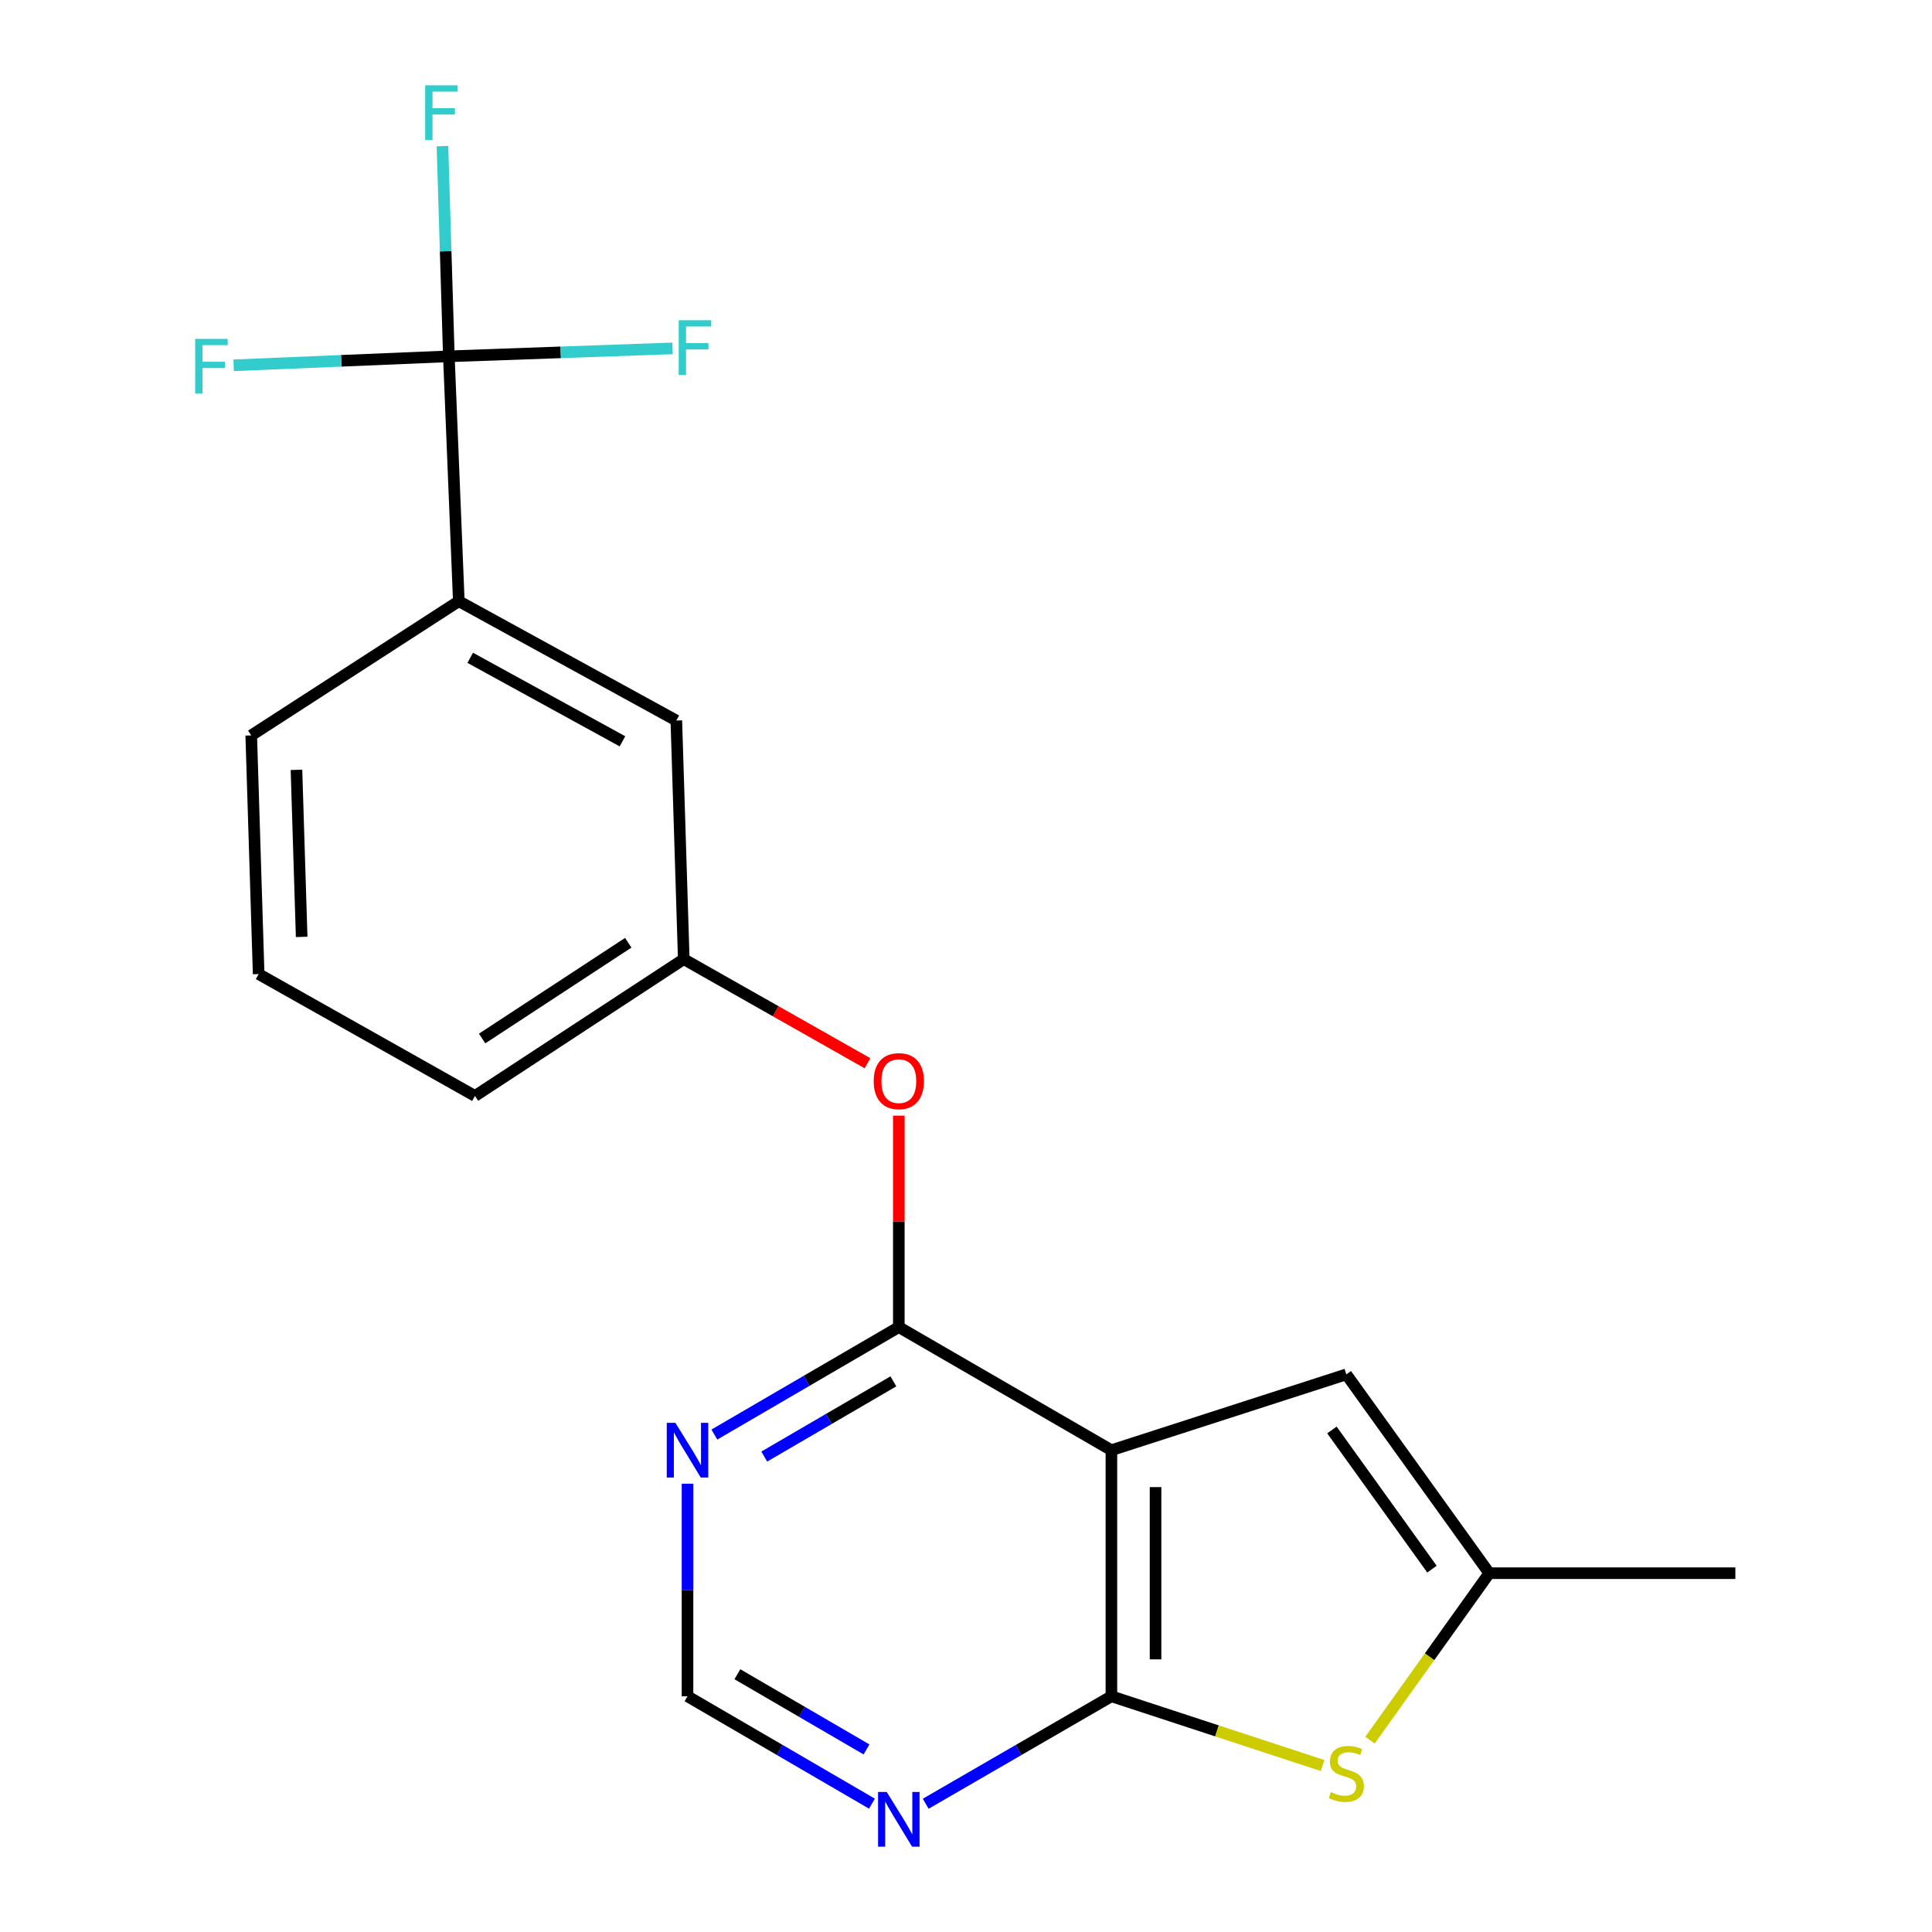 <?xml version='1.0' encoding='iso-8859-1'?>
<svg version='1.1' baseProfile='full'
              xmlns='http://www.w3.org/2000/svg'
                      xmlns:rdkit='http://www.rdkit.org/xml'
                      xmlns:xlink='http://www.w3.org/1999/xlink'
                  xml:space='preserve'
width='1000px' height='1000px' viewBox='0 0 1000 1000'>
<!-- END OF HEADER -->
<rect style='opacity:1.0;fill:#FFFFFF;stroke:none' width='1000' height='1000' x='0' y='0'> </rect>
<path class='bond-0' d='M 575.263,750.62 L 575.263,877.993' style='fill:none;fill-rule:evenodd;stroke:#000000;stroke-width:6px;stroke-linecap:butt;stroke-linejoin:miter;stroke-opacity:1' />
<path class='bond-0' d='M 598.11,769.726 L 598.11,858.887' style='fill:none;fill-rule:evenodd;stroke:#000000;stroke-width:6px;stroke-linecap:butt;stroke-linejoin:miter;stroke-opacity:1' />
<path class='bond-1' d='M 575.263,750.62 L 465.228,686.902' style='fill:none;fill-rule:evenodd;stroke:#000000;stroke-width:6px;stroke-linecap:butt;stroke-linejoin:miter;stroke-opacity:1' />
<path class='bond-4' d='M 575.263,750.62 L 696.847,711.374' style='fill:none;fill-rule:evenodd;stroke:#000000;stroke-width:6px;stroke-linecap:butt;stroke-linejoin:miter;stroke-opacity:1' />
<path class='bond-2' d='M 575.263,877.993 L 629.915,895.914' style='fill:none;fill-rule:evenodd;stroke:#000000;stroke-width:6px;stroke-linecap:butt;stroke-linejoin:miter;stroke-opacity:1' />
<path class='bond-2' d='M 629.915,895.914 L 684.568,913.835' style='fill:none;fill-rule:evenodd;stroke:#CCCC00;stroke-width:6px;stroke-linecap:butt;stroke-linejoin:miter;stroke-opacity:1' />
<path class='bond-5' d='M 575.263,877.993 L 527.205,905.806' style='fill:none;fill-rule:evenodd;stroke:#000000;stroke-width:6px;stroke-linecap:butt;stroke-linejoin:miter;stroke-opacity:1' />
<path class='bond-5' d='M 527.205,905.806 L 479.147,933.618' style='fill:none;fill-rule:evenodd;stroke:#0000FF;stroke-width:6px;stroke-linecap:butt;stroke-linejoin:miter;stroke-opacity:1' />
<path class='bond-7' d='M 465.228,686.902 L 417.493,714.711' style='fill:none;fill-rule:evenodd;stroke:#000000;stroke-width:6px;stroke-linecap:butt;stroke-linejoin:miter;stroke-opacity:1' />
<path class='bond-7' d='M 417.493,714.711 L 369.758,742.52' style='fill:none;fill-rule:evenodd;stroke:#0000FF;stroke-width:6px;stroke-linecap:butt;stroke-linejoin:miter;stroke-opacity:1' />
<path class='bond-7' d='M 462.409,714.986 L 428.994,734.452' style='fill:none;fill-rule:evenodd;stroke:#000000;stroke-width:6px;stroke-linecap:butt;stroke-linejoin:miter;stroke-opacity:1' />
<path class='bond-7' d='M 428.994,734.452 L 395.58,753.919' style='fill:none;fill-rule:evenodd;stroke:#0000FF;stroke-width:6px;stroke-linecap:butt;stroke-linejoin:miter;stroke-opacity:1' />
<path class='bond-9' d='M 465.228,686.902 L 465.228,632.182' style='fill:none;fill-rule:evenodd;stroke:#000000;stroke-width:6px;stroke-linecap:butt;stroke-linejoin:miter;stroke-opacity:1' />
<path class='bond-9' d='M 465.228,632.182 L 465.228,577.461' style='fill:none;fill-rule:evenodd;stroke:#FF0000;stroke-width:6px;stroke-linecap:butt;stroke-linejoin:miter;stroke-opacity:1' />
<path class='bond-20' d='M 709.109,900.696 L 739.972,857.492' style='fill:none;fill-rule:evenodd;stroke:#CCCC00;stroke-width:6px;stroke-linecap:butt;stroke-linejoin:miter;stroke-opacity:1' />
<path class='bond-20' d='M 739.972,857.492 L 770.834,814.288' style='fill:none;fill-rule:evenodd;stroke:#000000;stroke-width:6px;stroke-linecap:butt;stroke-linejoin:miter;stroke-opacity:1' />
<path class='bond-3' d='M 232.327,184.43 L 237.48,311.181' style='fill:none;fill-rule:evenodd;stroke:#000000;stroke-width:6px;stroke-linecap:butt;stroke-linejoin:miter;stroke-opacity:1' />
<path class='bond-13' d='M 232.327,184.43 L 230.668,130.036' style='fill:none;fill-rule:evenodd;stroke:#000000;stroke-width:6px;stroke-linecap:butt;stroke-linejoin:miter;stroke-opacity:1' />
<path class='bond-13' d='M 230.668,130.036 L 229.009,75.641' style='fill:none;fill-rule:evenodd;stroke:#33CCCC;stroke-width:6px;stroke-linecap:butt;stroke-linejoin:miter;stroke-opacity:1' />
<path class='bond-14' d='M 232.327,184.43 L 290.217,182.377' style='fill:none;fill-rule:evenodd;stroke:#000000;stroke-width:6px;stroke-linecap:butt;stroke-linejoin:miter;stroke-opacity:1' />
<path class='bond-14' d='M 290.217,182.377 L 348.106,180.323' style='fill:none;fill-rule:evenodd;stroke:#33CCCC;stroke-width:6px;stroke-linecap:butt;stroke-linejoin:miter;stroke-opacity:1' />
<path class='bond-15' d='M 232.327,184.43 L 176.629,186.755' style='fill:none;fill-rule:evenodd;stroke:#000000;stroke-width:6px;stroke-linecap:butt;stroke-linejoin:miter;stroke-opacity:1' />
<path class='bond-15' d='M 176.629,186.755 L 120.93,189.079' style='fill:none;fill-rule:evenodd;stroke:#33CCCC;stroke-width:6px;stroke-linecap:butt;stroke-linejoin:miter;stroke-opacity:1' />
<path class='bond-6' d='M 696.847,711.374 L 770.834,814.288' style='fill:none;fill-rule:evenodd;stroke:#000000;stroke-width:6px;stroke-linecap:butt;stroke-linejoin:miter;stroke-opacity:1' />
<path class='bond-6' d='M 689.395,740.148 L 741.185,812.187' style='fill:none;fill-rule:evenodd;stroke:#000000;stroke-width:6px;stroke-linecap:butt;stroke-linejoin:miter;stroke-opacity:1' />
<path class='bond-21' d='M 451.324,933.578 L 403.589,905.785' style='fill:none;fill-rule:evenodd;stroke:#0000FF;stroke-width:6px;stroke-linecap:butt;stroke-linejoin:miter;stroke-opacity:1' />
<path class='bond-21' d='M 403.589,905.785 L 355.854,877.993' style='fill:none;fill-rule:evenodd;stroke:#000000;stroke-width:6px;stroke-linecap:butt;stroke-linejoin:miter;stroke-opacity:1' />
<path class='bond-21' d='M 448.499,905.496 L 415.085,886.041' style='fill:none;fill-rule:evenodd;stroke:#0000FF;stroke-width:6px;stroke-linecap:butt;stroke-linejoin:miter;stroke-opacity:1' />
<path class='bond-21' d='M 415.085,886.041 L 381.67,866.586' style='fill:none;fill-rule:evenodd;stroke:#000000;stroke-width:6px;stroke-linecap:butt;stroke-linejoin:miter;stroke-opacity:1' />
<path class='bond-16' d='M 770.834,814.288 L 898.219,814.288' style='fill:none;fill-rule:evenodd;stroke:#000000;stroke-width:6px;stroke-linecap:butt;stroke-linejoin:miter;stroke-opacity:1' />
<path class='bond-10' d='M 355.854,767.965 L 355.854,822.979' style='fill:none;fill-rule:evenodd;stroke:#0000FF;stroke-width:6px;stroke-linecap:butt;stroke-linejoin:miter;stroke-opacity:1' />
<path class='bond-10' d='M 355.854,822.979 L 355.854,877.993' style='fill:none;fill-rule:evenodd;stroke:#000000;stroke-width:6px;stroke-linecap:butt;stroke-linejoin:miter;stroke-opacity:1' />
<path class='bond-8' d='M 237.48,311.181 L 350.066,372.945' style='fill:none;fill-rule:evenodd;stroke:#000000;stroke-width:6px;stroke-linecap:butt;stroke-linejoin:miter;stroke-opacity:1' />
<path class='bond-8' d='M 243.38,340.477 L 322.189,383.711' style='fill:none;fill-rule:evenodd;stroke:#000000;stroke-width:6px;stroke-linecap:butt;stroke-linejoin:miter;stroke-opacity:1' />
<path class='bond-22' d='M 237.48,311.181 L 130.036,380.649' style='fill:none;fill-rule:evenodd;stroke:#000000;stroke-width:6px;stroke-linecap:butt;stroke-linejoin:miter;stroke-opacity:1' />
<path class='bond-12' d='M 449.03,550.341 L 401.471,523.4' style='fill:none;fill-rule:evenodd;stroke:#FF0000;stroke-width:6px;stroke-linecap:butt;stroke-linejoin:miter;stroke-opacity:1' />
<path class='bond-12' d='M 401.471,523.4 L 353.912,496.459' style='fill:none;fill-rule:evenodd;stroke:#000000;stroke-width:6px;stroke-linecap:butt;stroke-linejoin:miter;stroke-opacity:1' />
<path class='bond-11' d='M 350.066,372.945 L 353.912,496.459' style='fill:none;fill-rule:evenodd;stroke:#000000;stroke-width:6px;stroke-linecap:butt;stroke-linejoin:miter;stroke-opacity:1' />
<path class='bond-19' d='M 353.912,496.459 L 245.858,567.259' style='fill:none;fill-rule:evenodd;stroke:#000000;stroke-width:6px;stroke-linecap:butt;stroke-linejoin:miter;stroke-opacity:1' />
<path class='bond-19' d='M 325.182,487.969 L 249.544,537.529' style='fill:none;fill-rule:evenodd;stroke:#000000;stroke-width:6px;stroke-linecap:butt;stroke-linejoin:miter;stroke-opacity:1' />
<path class='bond-17' d='M 130.036,380.649 L 133.881,504.176' style='fill:none;fill-rule:evenodd;stroke:#000000;stroke-width:6px;stroke-linecap:butt;stroke-linejoin:miter;stroke-opacity:1' />
<path class='bond-17' d='M 153.448,398.467 L 156.141,484.936' style='fill:none;fill-rule:evenodd;stroke:#000000;stroke-width:6px;stroke-linecap:butt;stroke-linejoin:miter;stroke-opacity:1' />
<path class='bond-18' d='M 133.881,504.176 L 245.858,567.259' style='fill:none;fill-rule:evenodd;stroke:#000000;stroke-width:6px;stroke-linecap:butt;stroke-linejoin:miter;stroke-opacity:1' />
<path  class='atom-3' d='M 688.847 927.581
Q 689.167 927.701, 690.487 928.261
Q 691.807 928.821, 693.247 929.181
Q 694.727 929.501, 696.167 929.501
Q 698.847 929.501, 700.407 928.221
Q 701.967 926.901, 701.967 924.621
Q 701.967 923.061, 701.167 922.101
Q 700.407 921.141, 699.207 920.621
Q 698.007 920.101, 696.007 919.501
Q 693.487 918.741, 691.967 918.021
Q 690.487 917.301, 689.407 915.781
Q 688.367 914.261, 688.367 911.701
Q 688.367 908.141, 690.767 905.941
Q 693.207 903.741, 698.007 903.741
Q 701.287 903.741, 705.007 905.301
L 704.087 908.381
Q 700.687 906.981, 698.127 906.981
Q 695.367 906.981, 693.847 908.141
Q 692.327 909.261, 692.367 911.221
Q 692.367 912.741, 693.127 913.661
Q 693.927 914.581, 695.047 915.101
Q 696.207 915.621, 698.127 916.221
Q 700.687 917.021, 702.207 917.821
Q 703.727 918.621, 704.807 920.261
Q 705.927 921.861, 705.927 924.621
Q 705.927 928.541, 703.287 930.661
Q 700.687 932.741, 696.327 932.741
Q 693.807 932.741, 691.887 932.181
Q 690.007 931.661, 687.767 930.741
L 688.847 927.581
' fill='#CCCC00'/>
<path  class='atom-6' d='M 458.968 927.513
L 468.248 942.513
Q 469.168 943.993, 470.648 946.673
Q 472.128 949.353, 472.208 949.513
L 472.208 927.513
L 475.968 927.513
L 475.968 955.833
L 472.088 955.833
L 462.128 939.433
Q 460.968 937.513, 459.728 935.313
Q 458.528 933.113, 458.168 932.433
L 458.168 955.833
L 454.488 955.833
L 454.488 927.513
L 458.968 927.513
' fill='#0000FF'/>
<path  class='atom-8' d='M 349.594 736.46
L 358.874 751.46
Q 359.794 752.94, 361.274 755.62
Q 362.754 758.3, 362.834 758.46
L 362.834 736.46
L 366.594 736.46
L 366.594 764.78
L 362.714 764.78
L 352.754 748.38
Q 351.594 746.46, 350.354 744.26
Q 349.154 742.06, 348.794 741.38
L 348.794 764.78
L 345.114 764.78
L 345.114 736.46
L 349.594 736.46
' fill='#0000FF'/>
<path  class='atom-10' d='M 452.228 559.597
Q 452.228 552.797, 455.588 548.997
Q 458.948 545.197, 465.228 545.197
Q 471.508 545.197, 474.868 548.997
Q 478.228 552.797, 478.228 559.597
Q 478.228 566.477, 474.828 570.397
Q 471.428 574.277, 465.228 574.277
Q 458.988 574.277, 455.588 570.397
Q 452.228 566.517, 452.228 559.597
M 465.228 571.077
Q 469.548 571.077, 471.868 568.197
Q 474.228 565.277, 474.228 559.597
Q 474.228 554.037, 471.868 551.237
Q 469.548 548.397, 465.228 548.397
Q 460.908 548.397, 458.548 551.197
Q 456.228 553.997, 456.228 559.597
Q 456.228 565.317, 458.548 568.197
Q 460.908 571.077, 465.228 571.077
' fill='#FF0000'/>
<path  class='atom-14' d='M 220.061 44.167
L 236.901 44.167
L 236.901 47.407
L 223.861 47.407
L 223.861 56.007
L 235.461 56.007
L 235.461 59.287
L 223.861 59.287
L 223.861 72.487
L 220.061 72.487
L 220.061 44.167
' fill='#33CCCC'/>
<path  class='atom-15' d='M 351.293 165.752
L 368.133 165.752
L 368.133 168.992
L 355.093 168.992
L 355.093 177.592
L 366.693 177.592
L 366.693 180.872
L 355.093 180.872
L 355.093 194.072
L 351.293 194.072
L 351.293 165.752
' fill='#33CCCC'/>
<path  class='atom-16' d='M 101.015 175.398
L 117.855 175.398
L 117.855 178.638
L 104.815 178.638
L 104.815 187.238
L 116.415 187.238
L 116.415 190.518
L 104.815 190.518
L 104.815 203.718
L 101.015 203.718
L 101.015 175.398
' fill='#33CCCC'/>
</svg>
